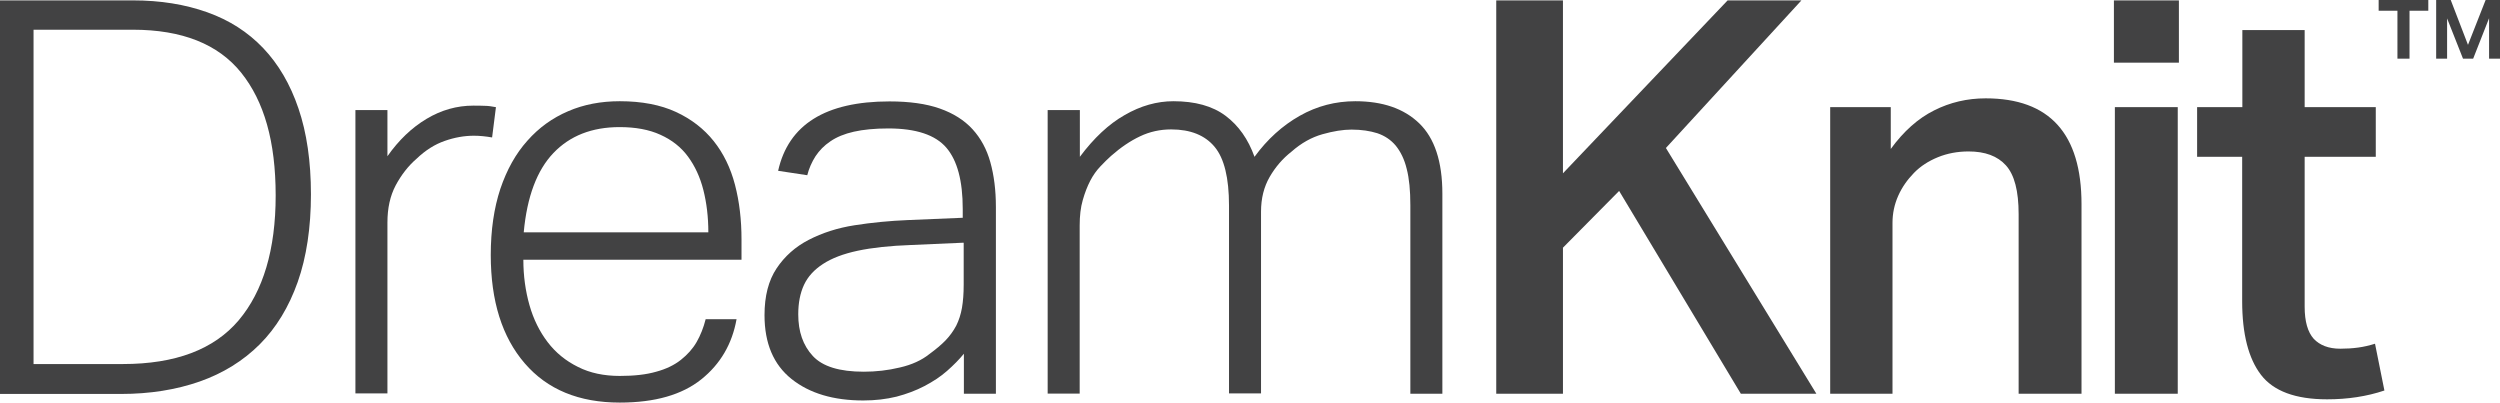 <?xml version="1.0" encoding="UTF-8"?><svg id="Layer_1" xmlns="http://www.w3.org/2000/svg" viewBox="0 0 130.41 21"><defs><style>.cls-1{fill:#424243;}</style></defs><path class="cls-1" d="m0,.02h6.93c1.44,0,2.73.21,3.88.62,1.15.41,2.12,1.03,2.92,1.87.79.83,1.41,1.88,1.84,3.15.43,1.26.65,2.76.65,4.48s-.23,3.27-.69,4.57c-.46,1.3-1.12,2.39-1.98,3.25s-1.91,1.51-3.13,1.94c-1.23.43-2.6.65-4.11.65H0V.02Zm6.41,18.97c2.74,0,4.75-.76,6.04-2.28,1.28-1.52,1.93-3.69,1.93-6.51s-.6-4.91-1.8-6.41c-1.2-1.49-3.08-2.24-5.65-2.24H1.75v17.44h4.66Z"/><path class="cls-1" d="m18.54,5.74h1.67v2.41c.59-.84,1.27-1.49,2.04-1.95.77-.46,1.58-.69,2.44-.69.21,0,.41,0,.59.01.18,0,.38.03.59.07l-.2,1.58c-.34-.06-.66-.09-.95-.09-.5,0-1.01.09-1.52.27-.52.18-1.01.49-1.47.93-.44.38-.8.85-1.09,1.39-.29.55-.43,1.19-.43,1.94v8.91h-1.67V5.74Z"/><path class="cls-1" d="m38.42,16.66c-.23,1.28-.84,2.33-1.84,3.13-1,.8-2.41,1.21-4.25,1.21-2.13,0-3.78-.68-4.96-2.05-1.18-1.37-1.77-3.25-1.77-5.65,0-1.3.17-2.45.5-3.45.34-1,.8-1.83,1.41-2.51.6-.68,1.31-1.19,2.13-1.54.81-.35,1.71-.52,2.69-.52,1.15,0,2.13.19,2.93.56s1.46.88,1.97,1.52c.51.64.88,1.4,1.11,2.28.23.88.34,1.83.34,2.85v1.06h-11.38c0,.84.11,1.63.32,2.37.21.74.53,1.38.95,1.93.42.55.95.98,1.58,1.29.63.32,1.36.47,2.18.47.75,0,1.38-.07,1.9-.22.52-.14.95-.35,1.29-.62.34-.27.62-.58.82-.93.2-.35.36-.75.47-1.19h1.61Zm-1.47-4.54c0-.8-.09-1.54-.26-2.21-.17-.67-.44-1.25-.8-1.74-.36-.49-.84-.87-1.44-1.14-.59-.27-1.3-.4-2.13-.4-1.44,0-2.59.45-3.45,1.35-.86.9-1.38,2.28-1.55,4.14h9.63Z"/><path class="cls-1" d="m50.29,18.44c-.25.31-.55.61-.89.91-.34.3-.74.56-1.18.79-.44.23-.92.41-1.45.55-.53.13-1.11.2-1.74.2-1.55,0-2.8-.37-3.74-1.12-.94-.75-1.41-1.86-1.41-3.33,0-1,.21-1.81.63-2.44.42-.63.98-1.13,1.68-1.49.7-.36,1.49-.62,2.39-.76.89-.14,1.82-.23,2.77-.27l2.87-.12v-.46c0-1.46-.28-2.52-.85-3.19-.57-.67-1.58-1.01-3.03-1.01-.71,0-1.31.06-1.8.17-.49.11-.9.28-1.22.5-.33.22-.58.48-.78.78-.19.3-.34.63-.43.99l-1.52-.23c.54-2.41,2.47-3.62,5.81-3.62,1.03,0,1.91.12,2.62.37.71.25,1.28.61,1.71,1.08.43.47.74,1.04.93,1.72.19.68.29,1.46.29,2.34v9.74h-1.67v-2.1Zm-.03-5.78l-2.73.12c-1.11.04-2.04.14-2.79.3-.75.16-1.35.39-1.81.69-.46.3-.79.66-.99,1.09-.2.43-.3.94-.3,1.54,0,.9.25,1.62.76,2.17.51.55,1.39.82,2.66.82.63,0,1.26-.07,1.88-.22.62-.14,1.14-.38,1.54-.7.34-.25.63-.49.85-.72.22-.23.4-.48.55-.76.14-.28.24-.59.3-.93.06-.35.09-.75.09-1.21v-2.18Z"/><path class="cls-1" d="m54.66,5.74h1.67v2.44c.73-.98,1.51-1.71,2.34-2.18.83-.48,1.68-.72,2.54-.72,1.13,0,2.04.25,2.72.76.68.51,1.18,1.22,1.51,2.14.67-.92,1.46-1.63,2.36-2.14.9-.51,1.87-.76,2.9-.76,1.42,0,2.53.38,3.33,1.15.8.77,1.21,1.99,1.21,3.68v10.43h-1.67v-9.83c0-.77-.06-1.4-.19-1.9-.12-.5-.32-.9-.57-1.21-.26-.31-.58-.52-.96-.65-.38-.12-.83-.19-1.35-.19-.44,0-.94.08-1.51.24-.57.16-1.11.46-1.62.91-.46.36-.84.8-1.14,1.32-.3.52-.45,1.12-.45,1.81v9.48h-1.67v-9.8c0-1.44-.25-2.46-.75-3.06-.5-.6-1.25-.91-2.27-.91-.57,0-1.12.12-1.62.36-.51.24-1.01.58-1.51,1.02-.17.15-.36.34-.56.55-.2.21-.38.46-.53.75-.15.29-.28.62-.39,1.01-.11.38-.16.82-.16,1.32v8.77h-1.67V5.74Z"/><path class="cls-1" d="m78.05.02h3.48v9.02L90.12.02h3.85l-7.07,7.7,7.85,12.82h-3.94l-6.35-10.58-2.93,2.96v7.62h-3.48V.02Z"/><path class="cls-1" d="m98.63,5.59v2.18c.67-.92,1.42-1.59,2.26-2.01.83-.42,1.73-.63,2.69-.63,3.33,0,5,1.84,5,5.52v9.89h-3.28v-9.37c0-1.21-.22-2.05-.66-2.54-.44-.49-1.09-.73-1.95-.73-.57,0-1.11.1-1.6.3-.49.2-.91.47-1.25.82-.34.35-.62.74-.82,1.19-.2.45-.3.92-.3,1.42v8.91h-3.25V5.59h3.16Z"/><path class="cls-1" d="m113.66.02v3.25h-3.39V.02h3.39Zm-.06,5.58v14.94h-3.28V5.59h3.28Z"/><path class="cls-1" d="m114.61,8.18v-2.59h2.36V1.57h3.25v4.02h3.71v2.59h-3.71v7.82c0,.77.16,1.32.47,1.67.32.34.78.52,1.39.52.33,0,.64-.02.93-.06.3-.04.59-.11.88-.2l.49,2.44c-.92.31-1.92.46-2.99.46-1.65,0-2.8-.43-3.45-1.28-.65-.85-.98-2.13-.98-3.84v-7.53h-2.36Z"/><path class="cls-1" d="m124.08.56v-.56h2.59v.56h-.98v2.5h-.63V.56h-.98Zm3.76-.56l.9,2.34.92-2.34h.75v3.06h-.57V.95l-.83,2.11h-.53l-.83-2.1v2.1h-.57V0h.77Z"/></svg>